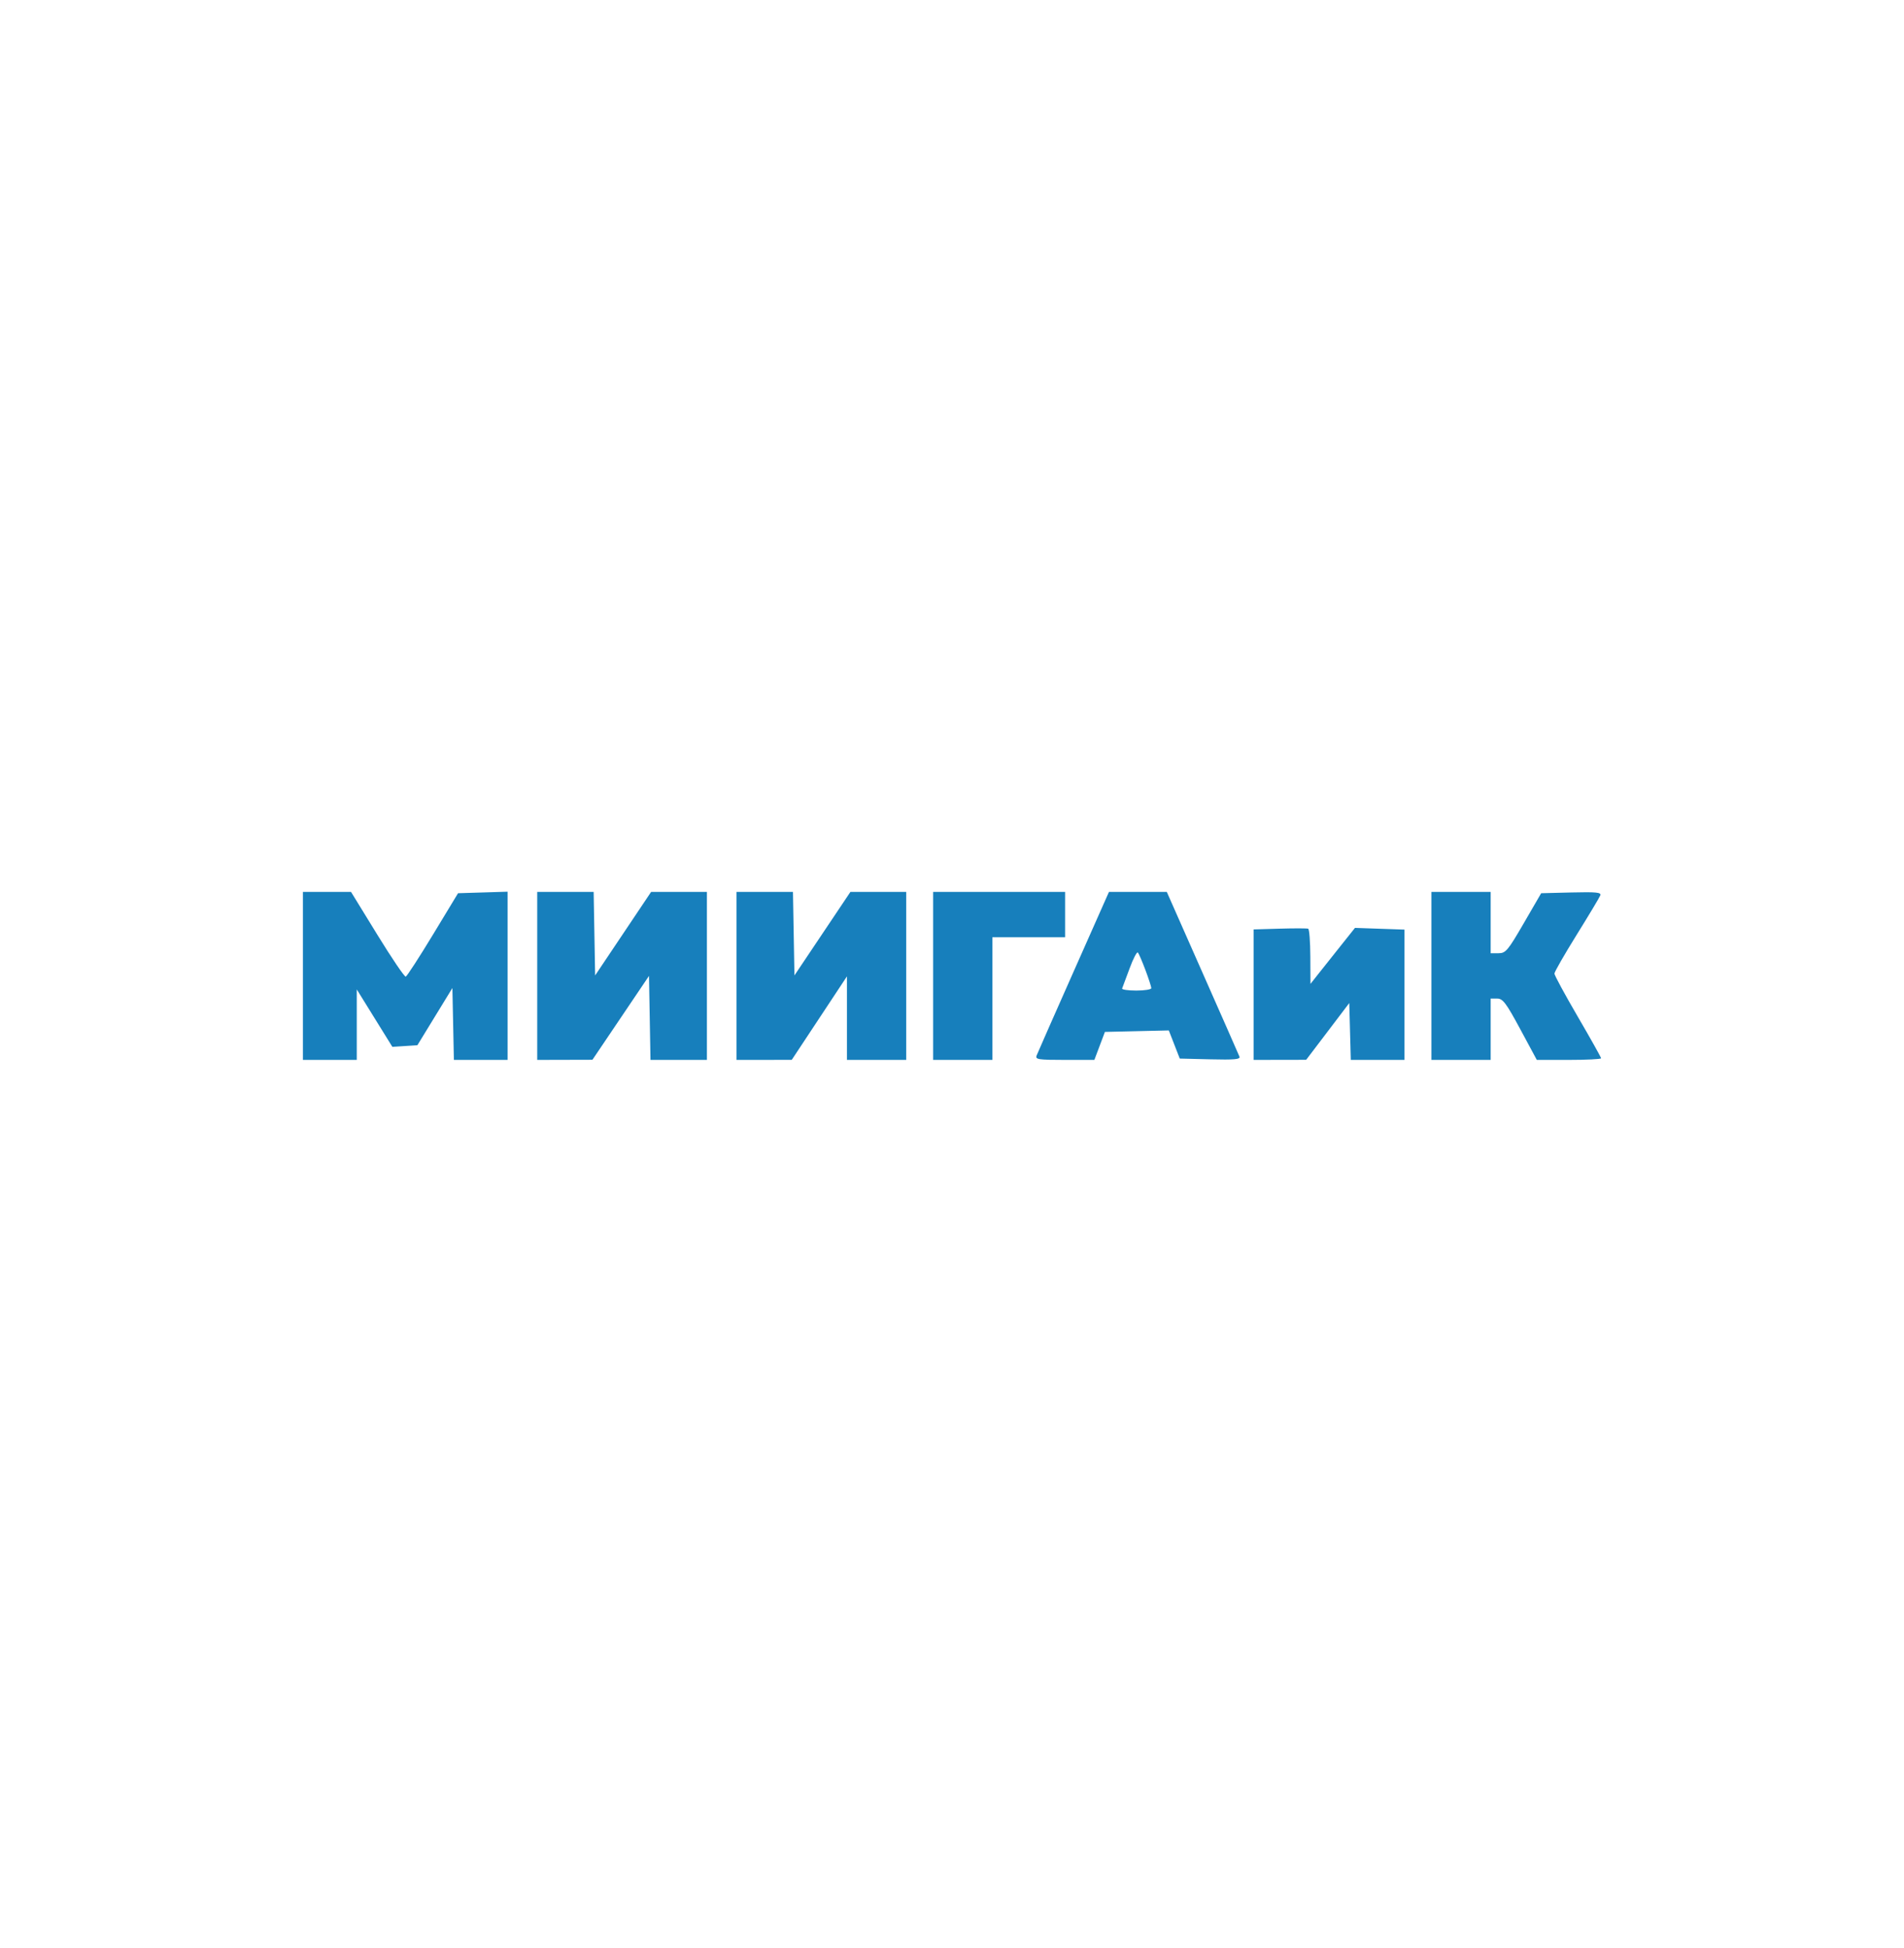 <svg width="440" height="450" viewBox="0 0 440 450" fill="none" xmlns="http://www.w3.org/2000/svg">
<rect width="440" height="450" fill="white"/>
<path fill-rule="evenodd" clip-rule="evenodd" d="M70 225.455V244.864H76.224H82.448V236.721V228.579L86.56 235.212L90.672 241.845L93.562 241.66L96.452 241.475L100.498 234.865L104.544 228.255L104.717 236.559L104.89 244.864H111.096H117.303V225.432V206L111.577 206.177L105.851 206.354L100.066 215.903C96.884 221.155 94.049 225.529 93.765 225.623C93.481 225.717 90.519 221.35 87.183 215.919L81.117 206.046H75.559H70V225.455ZM124.149 225.455V244.864L130.529 244.848L136.909 244.832L143.444 235.143L149.979 225.455L150.15 235.159L150.322 244.864H156.841H163.361V225.455V206.046H156.916H150.471L144.001 215.696L137.531 225.346L137.36 215.696L137.188 206.046H130.669H124.149V225.455ZM170.207 225.455V244.864L176.587 244.859L182.967 244.853L189.346 235.207L195.726 225.56V235.212V244.864H202.573H209.419V225.455V206.046H202.974H196.529L190.059 215.696L183.589 225.346L183.418 215.696L183.246 206.046H176.727H170.207V225.455ZM215.643 225.455V244.864H222.49H229.336V230.692V216.521H237.739H246.141V211.283V206.046H230.892H215.643V225.455ZM248.122 224.415C243.637 234.518 239.786 243.252 239.565 243.824C239.201 244.761 239.841 244.864 246.031 244.864H252.9L254.118 241.629L255.337 238.394L262.72 238.223L270.104 238.052L271.369 241.304L272.634 244.556L279.691 244.731C285.236 244.868 286.68 244.736 286.433 244.114C286.261 243.679 282.411 234.936 277.877 224.685L269.634 206.046H262.955H256.275L248.122 224.415ZM330.788 225.455V244.864H337.635H344.481V237.778V230.692H345.996C347.29 230.692 348.063 231.719 351.328 237.778L355.146 244.864H362.573C366.658 244.864 370 244.694 370 244.486C370 244.278 367.573 239.948 364.606 234.862C361.639 229.777 359.214 225.303 359.217 224.919C359.219 224.536 361.533 220.504 364.357 215.959C367.182 211.415 369.641 207.315 369.821 206.85C370.09 206.158 368.879 206.036 363.151 206.179L356.153 206.354L352.132 213.286C348.456 219.622 347.954 220.218 346.296 220.218H344.481V213.132V206.046H337.635H330.788V225.455ZM295.778 214.54L289.71 214.717V229.79V244.864L295.778 244.853L301.846 244.842L306.826 238.285L311.805 231.727L311.982 238.295L312.159 244.864H318.361H324.564V229.812V214.76L318.844 214.562L313.124 214.364L309.664 218.706C307.761 221.093 305.446 224.005 304.521 225.175L302.839 227.303L302.809 221.024C302.793 217.571 302.57 214.659 302.313 214.555C302.056 214.45 299.116 214.444 295.778 214.54ZM264.709 224.123C265.451 226.102 266.058 227.974 266.058 228.282C266.058 228.591 264.495 228.844 262.583 228.844C260.672 228.844 259.201 228.624 259.316 228.356C259.429 228.088 260.206 226.006 261.041 223.728C261.876 221.451 262.739 219.799 262.96 220.057C263.18 220.314 263.967 222.145 264.709 224.123Z" fill="#177FBC"/>
</svg>
